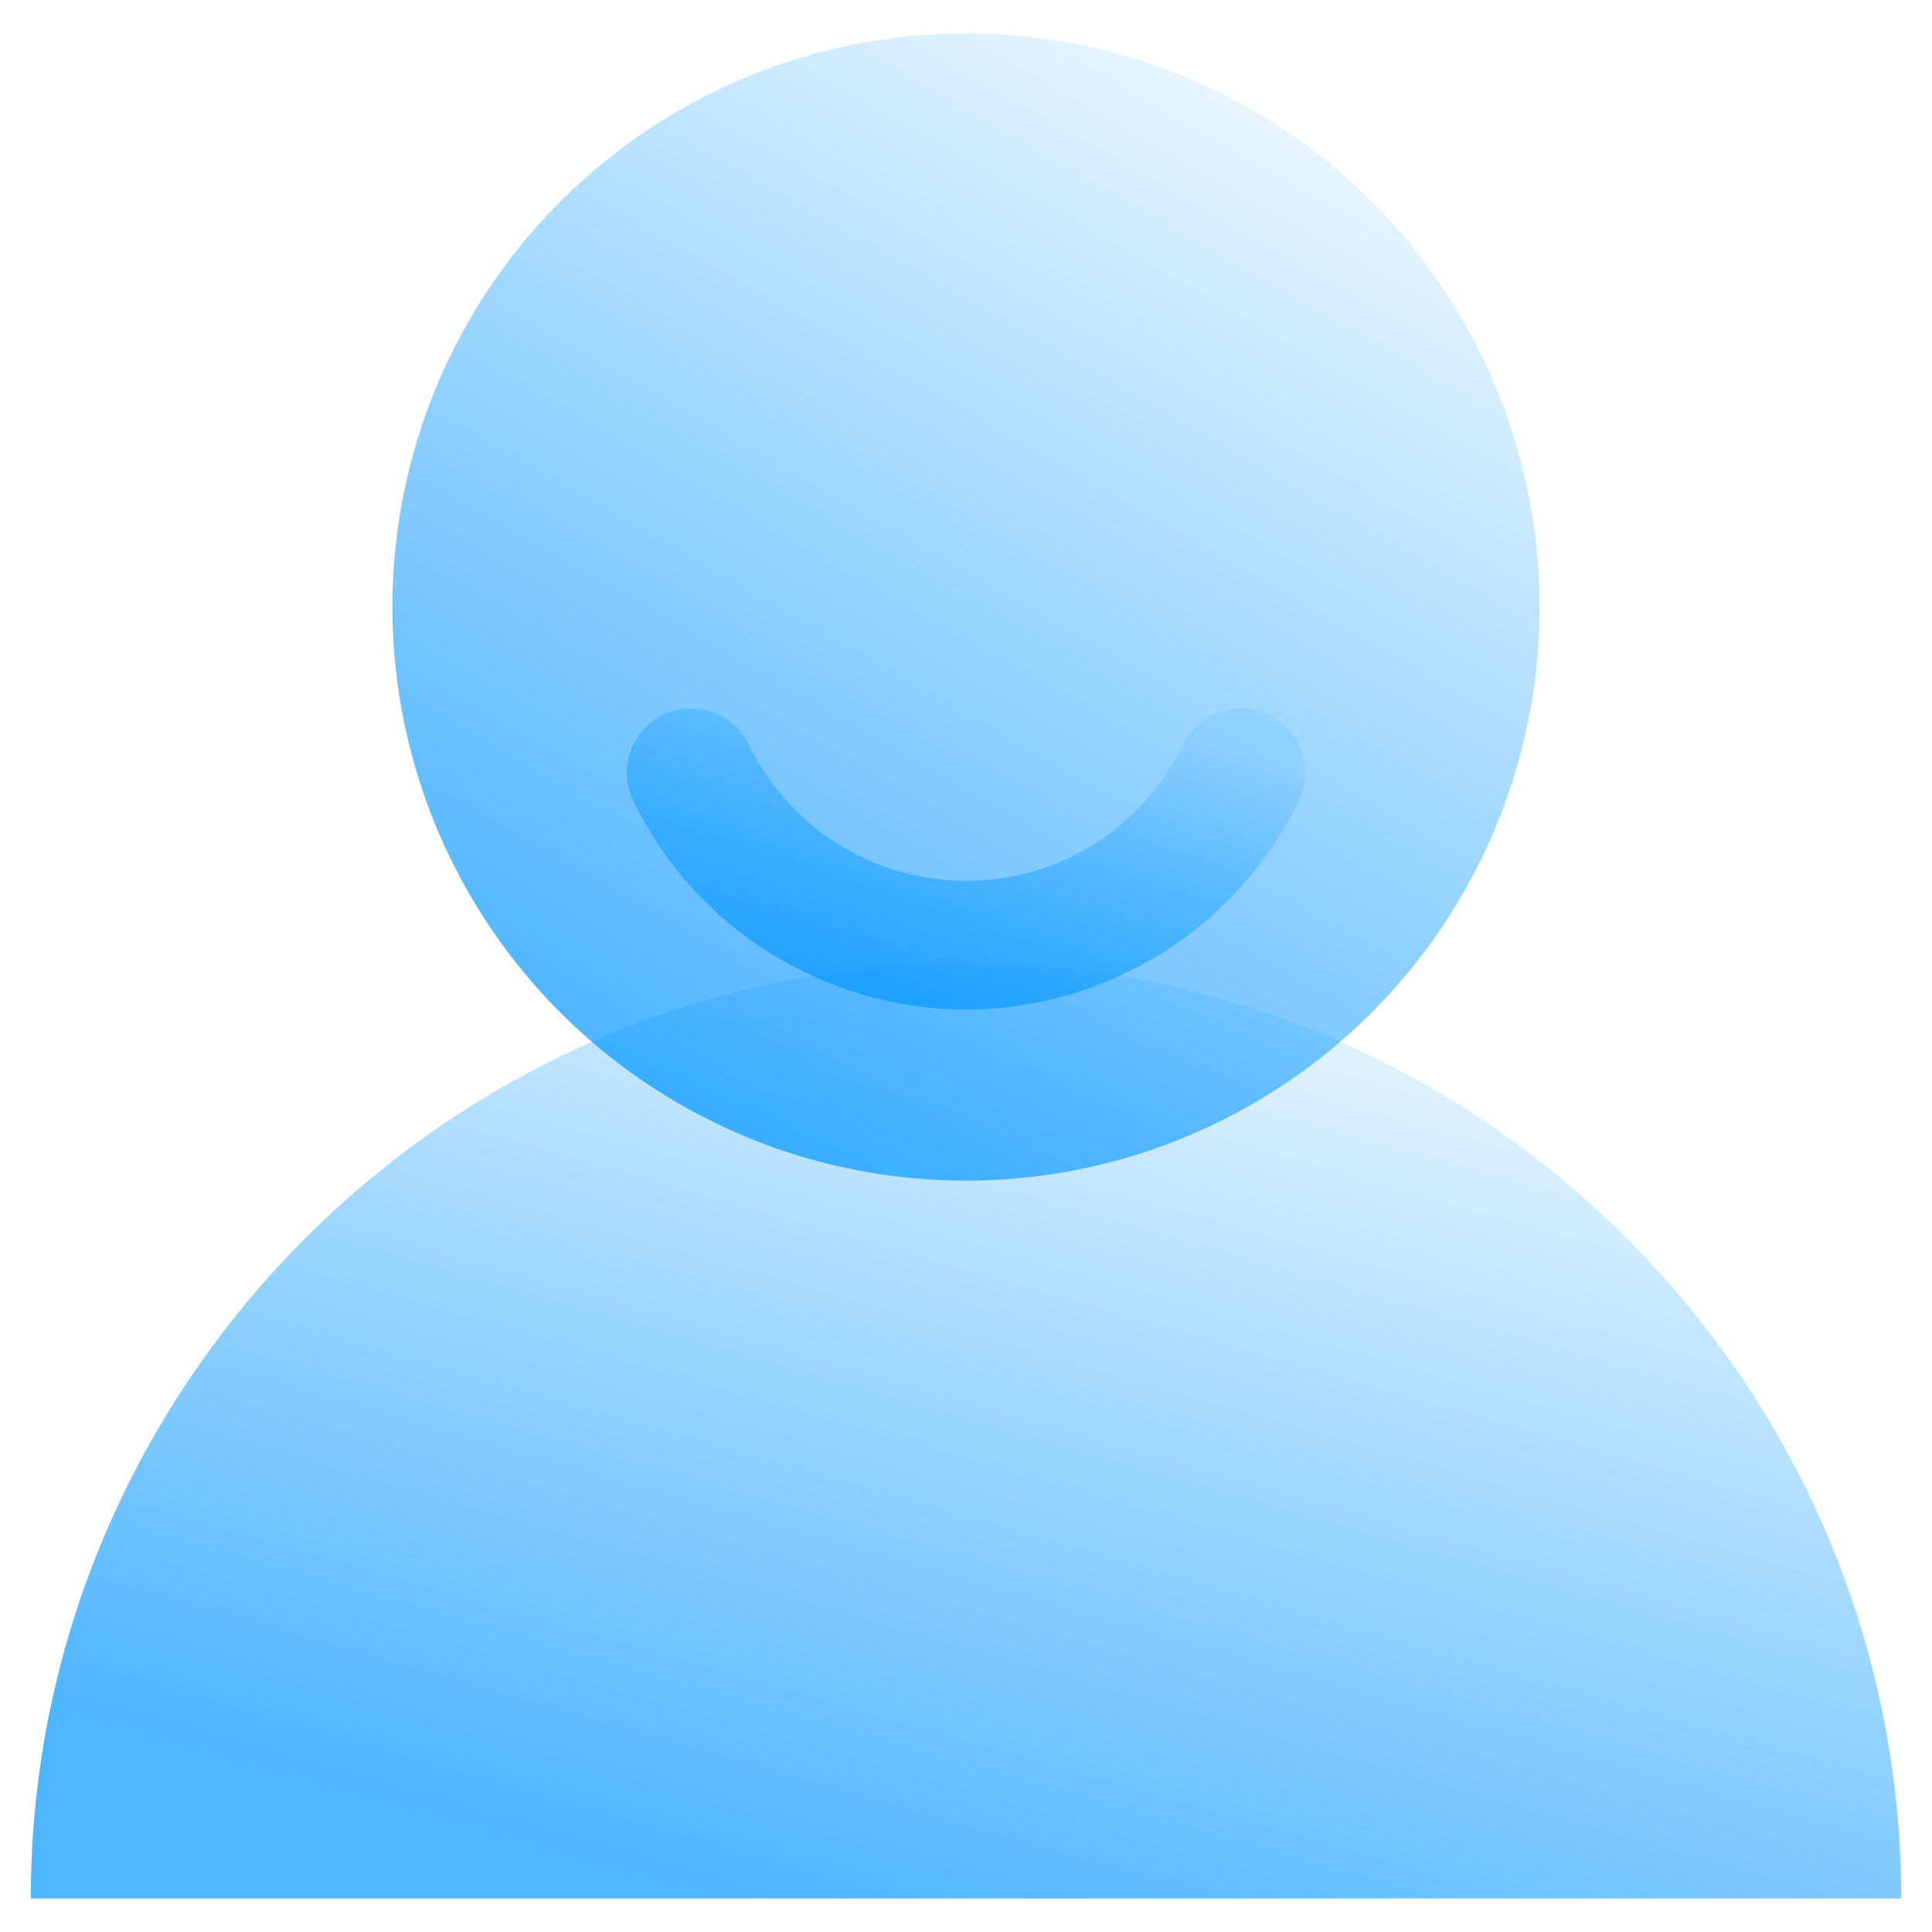 <?xml version="1.0" encoding="UTF-8"?> <svg xmlns="http://www.w3.org/2000/svg" xmlns:xlink="http://www.w3.org/1999/xlink" xmlns:xodm="http://www.corel.com/coreldraw/odm/2003" xml:space="preserve" width="10.583mm" height="10.583mm" version="1.1" style="shape-rendering:geometricPrecision; text-rendering:geometricPrecision; image-rendering:optimizeQuality; fill-rule:evenodd; clip-rule:evenodd" viewBox="0 0 1058.32 1058.32"> <defs> <style type="text/css"> .fil1 {fill:url(#id0)} .fil0 {fill:url(#id1)} .fil2 {fill:url(#id2);fill-rule:nonzero} </style> <linearGradient id="id0" gradientUnits="userSpaceOnUse" x1="373.28" y1="605.35" x2="685.04" y2="59.73"> <stop offset="0" style="stop-opacity:0.698; stop-color:#0195FF"></stop> <stop offset="1" style="stop-opacity:0.098; stop-color:#0195FF"></stop> </linearGradient> <linearGradient id="id1" gradientUnits="userSpaceOnUse" xlink:href="#id0" x1="451.24" y1="1056.57" x2="607.08" y2="511.07"> </linearGradient> <linearGradient id="id2" gradientUnits="userSpaceOnUse" xlink:href="#id0" x1="506.53" y1="559.77" x2="551.79" y2="381.3"> </linearGradient> </defs> <g id="Слой_x0020_1">  <g id="_2080727653472"> <path class="fil0" d="M16.86 1039.97l1024.6 0 0 0c0,-281.77 -230.53,-512.3 -512.3,-512.3l0 0c-281.76,0 -512.3,230.53 -512.3,512.3l0 0z"></path> <circle class="fil1" cx="529.16" cy="332.54" r="314.2"></circle> <path class="fil2" d="M346.87 438.58c-8.44,-17.5 -1.1,-38.56 16.4,-47 17.5,-8.44 38.56,-1.1 47,16.4 5.7,11.79 13.17,22.73 22.15,32.38 8.83,9.5 19.17,17.8 30.73,24.48 20.24,11.74 43.06,17.6 66.01,17.6 22.94,0 45.77,-5.86 66.04,-17.54 11.53,-6.74 21.87,-15.04 30.7,-24.54 8.98,-9.65 16.45,-20.59 22.15,-32.38 8.44,-17.5 29.5,-24.84 47,-16.4 17.5,8.44 24.84,29.5 16.4,47 -8.78,18.13 -20.24,34.93 -34.01,49.74 -13.51,14.54 -29.31,27.23 -46.99,37.44l-0.14 0c-31.43,18.14 -66.38,27.24 -101.15,27.24 -34.78,0 -69.72,-9.1 -101.15,-27.24l-0.14 0c-17.68,-10.21 -33.48,-22.9 -46.99,-37.44 -13.77,-14.81 -25.23,-31.61 -34.01,-49.74z"></path> </g> </g> </svg> 